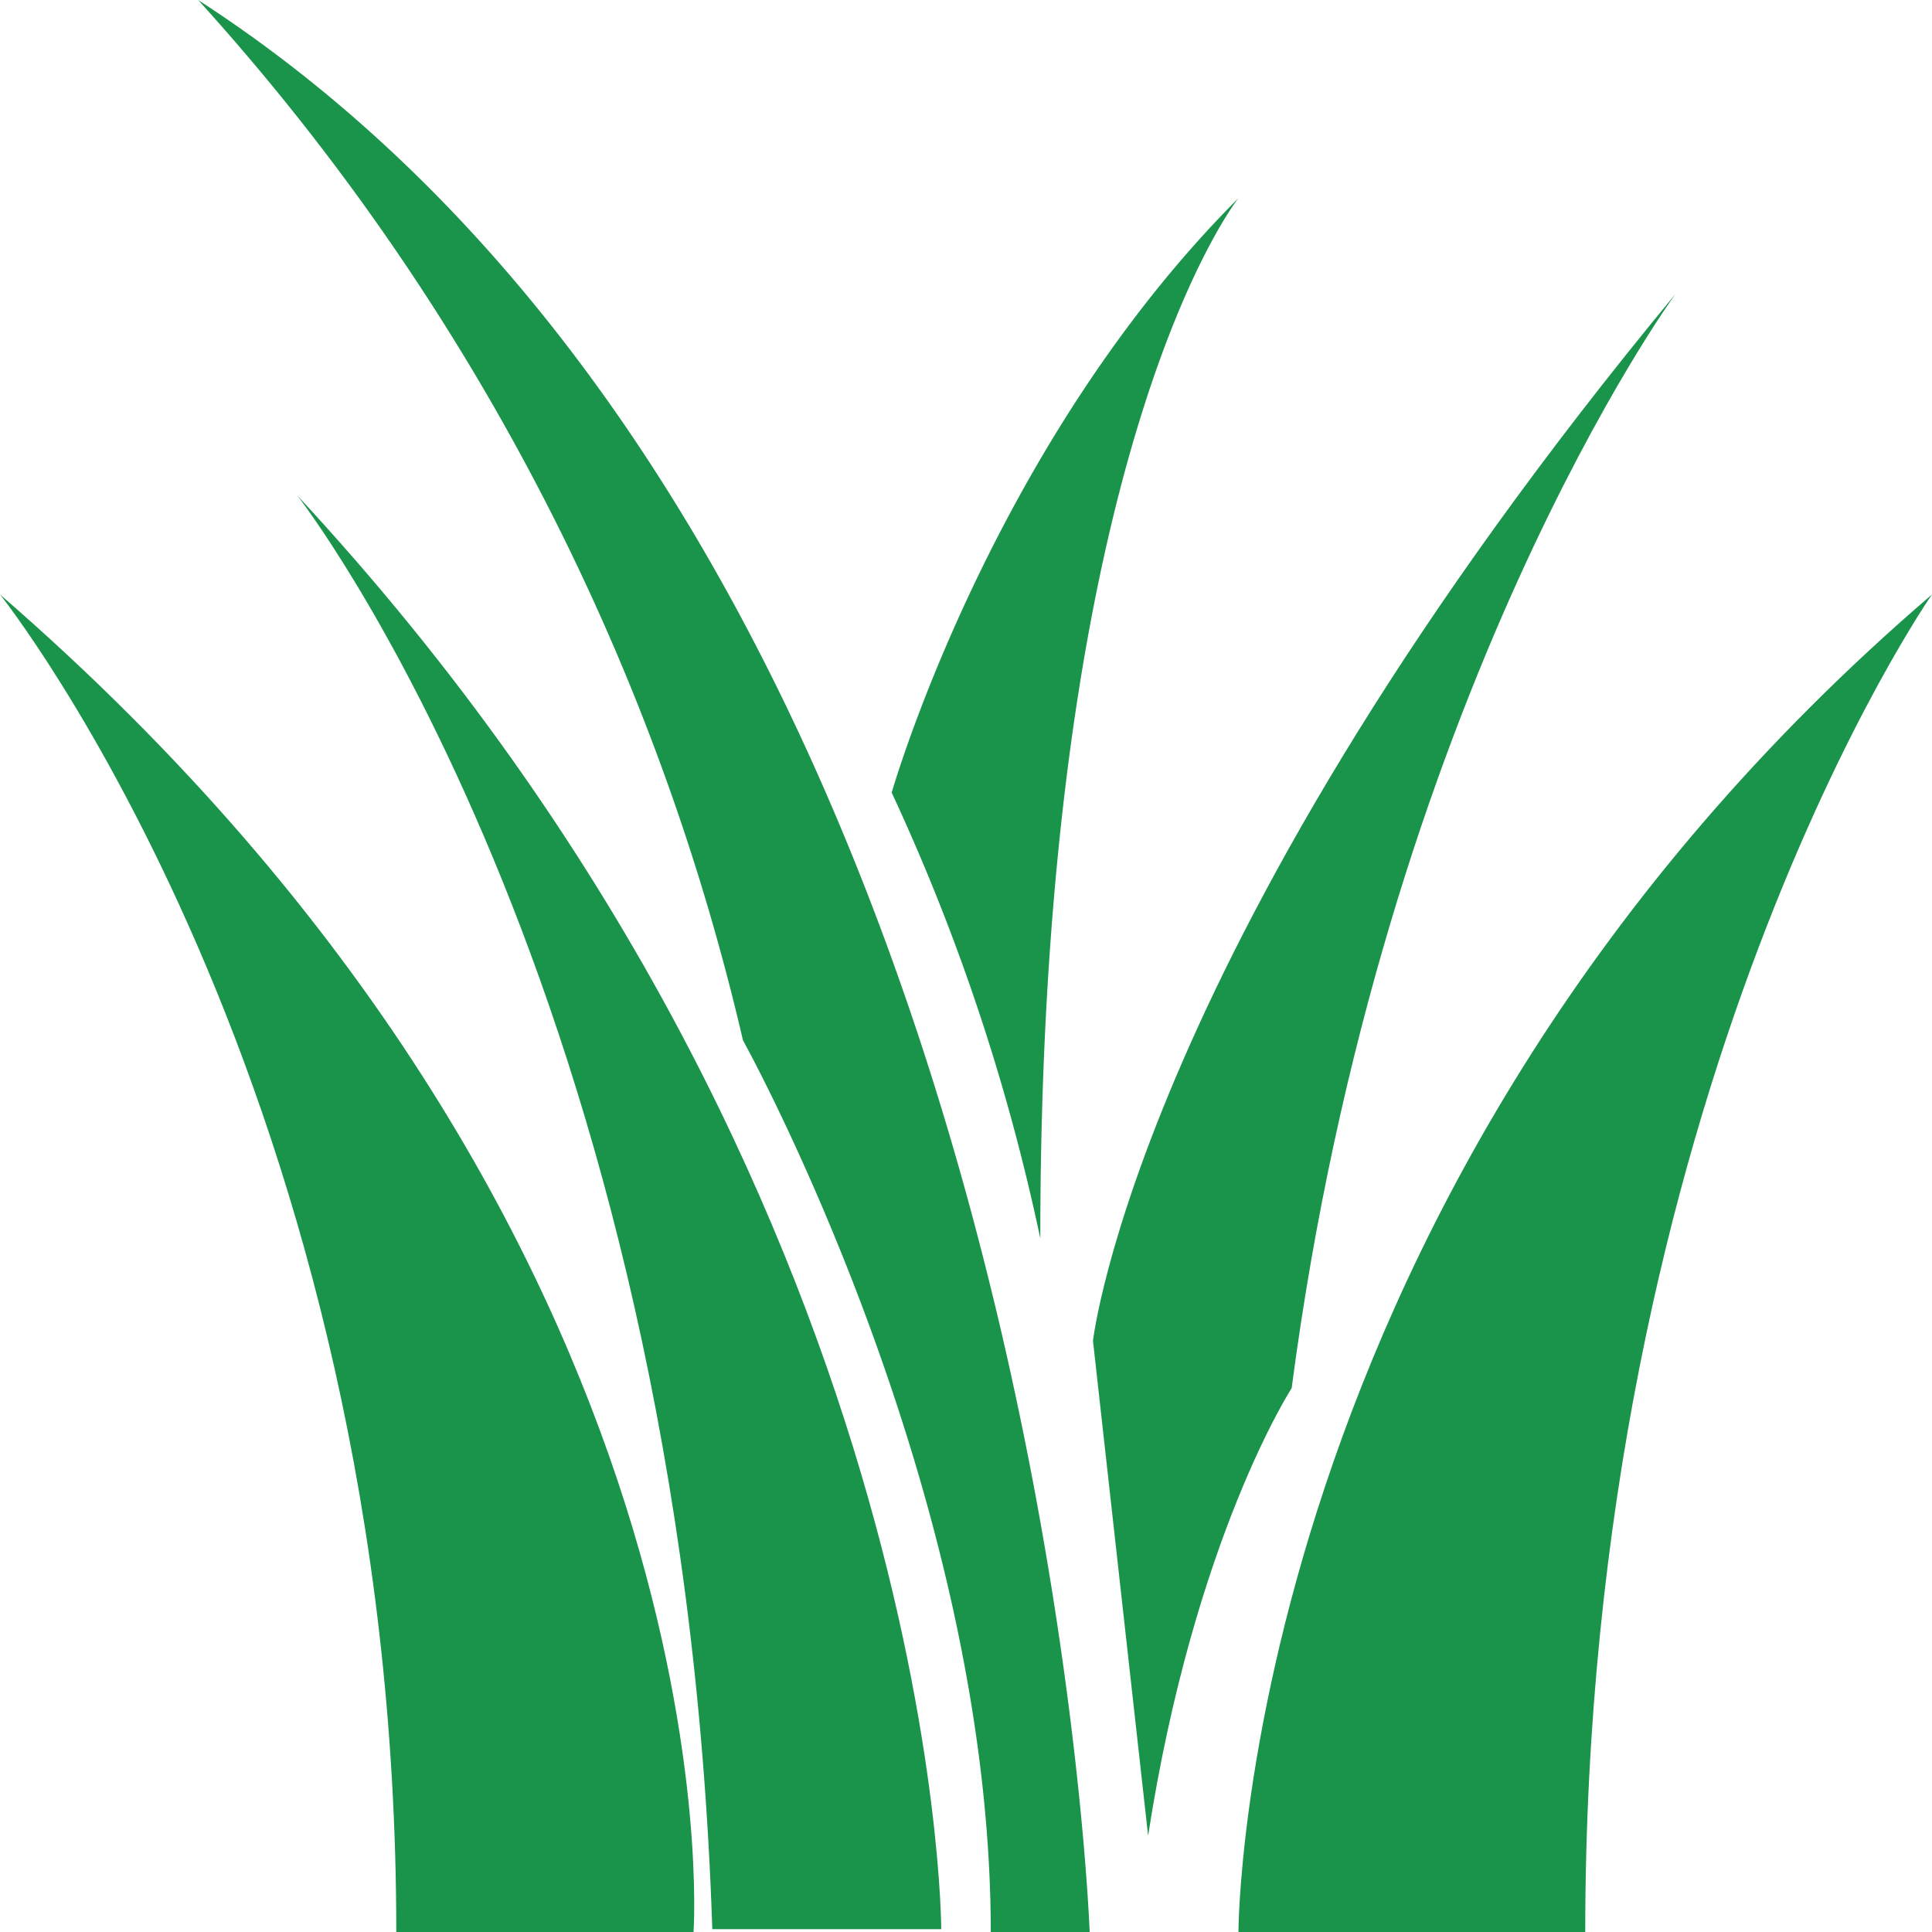 <svg xmlns="http://www.w3.org/2000/svg" width="50" height="50" viewBox="0 0 50 50"><defs><style>.a{fill:#1a934b;}</style></defs><path class="a" d="M0,15.385S10.256,28.2,10.256,50h7.693S19.231,32.051,0,15.385Z"/><path class="a" d="M7.692,12.821S17.638,25.5,18.434,49.927h5.925S24.359,30.769,7.692,12.821Z"/><path class="a" d="M32.051,50s0-19.231,17.949-34.615c0,0-8.974,12.82-8.974,34.615Z"/><path class="a" d="M23.077,20.513s2.564-8.975,8.974-15.385c0,0-5.128,6.41-5.128,26.923A53.556,53.556,0,0,0,23.077,20.513Z"/><path class="a" d="M43.363,7.606s-7.575,10.343-9.935,28.32c0,0-2.52,3.875-3.715,11.581L28.286,34.7S29.451,24.432,43.363,7.606Z"/><path class="a" d="M5.128,0a60.426,60.426,0,0,1,14.1,26.923S25.641,38.462,25.641,50H28.2S26.923,14.1,5.128,0Z"/></svg>